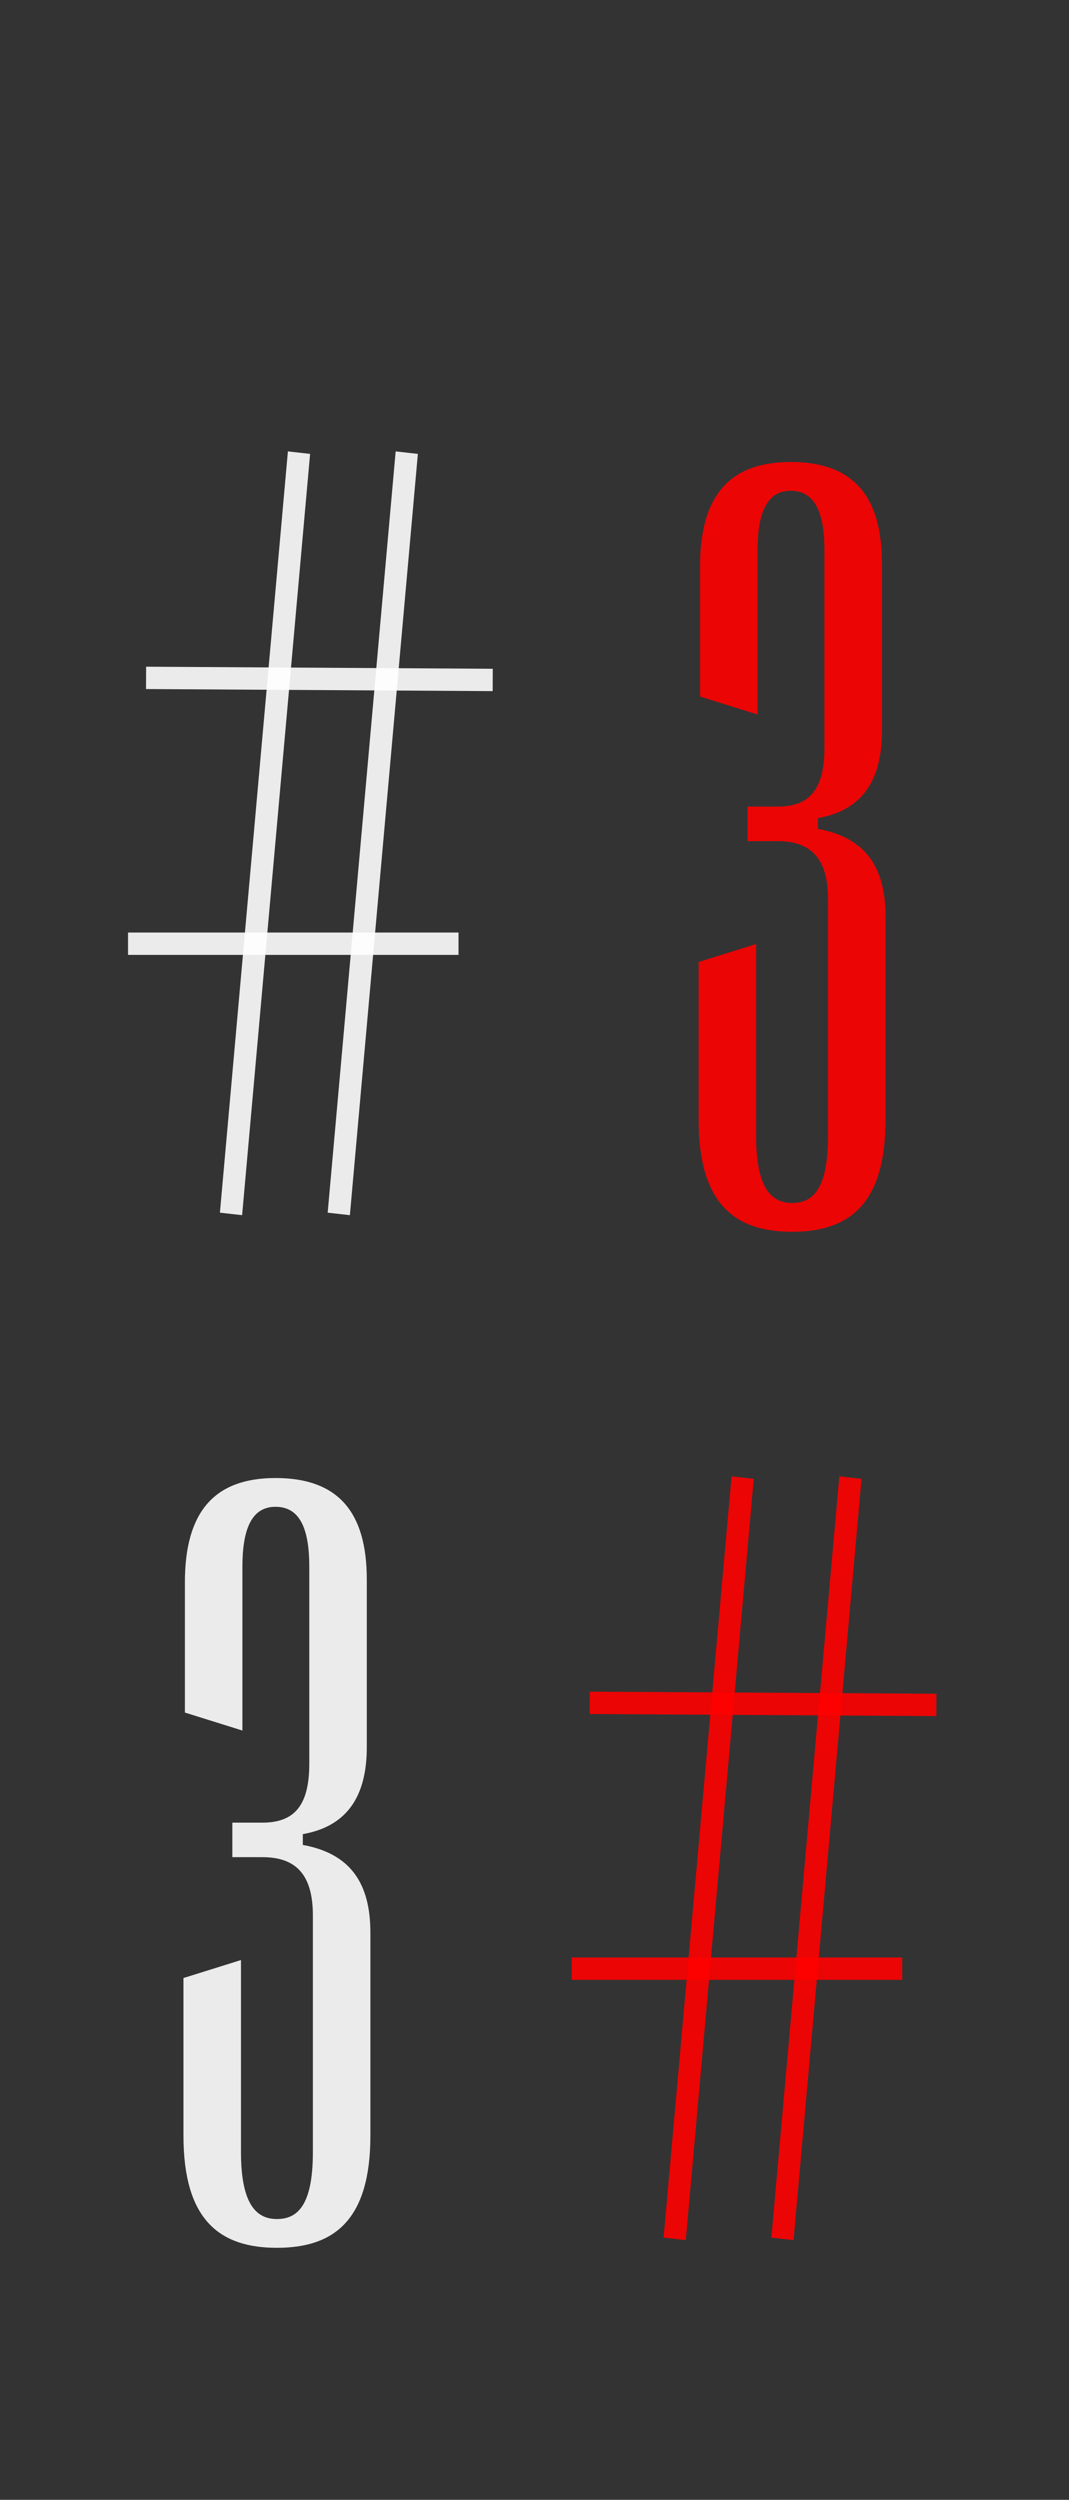 <?xml version="1.0" encoding="UTF-8"?> <svg xmlns="http://www.w3.org/2000/svg" width="718" height="1678" viewBox="0 0 718 1678" fill="none"><rect x="0" y="0" width="718" height="1678" fill="#333333" stroke="none"/> <line y1="-7.5" x2="513.052" y2="-7.5" transform="matrix(-0.089 0.996 -0.994 -0.112 193.367 303)" stroke="white" stroke-opacity="0.9" stroke-width="15"></line> <line y1="-7.5" x2="513.052" y2="-7.5" transform="matrix(-0.089 0.996 -0.994 -0.112 265.75 303)" stroke="white" stroke-opacity="0.9" stroke-width="15"></line> <line y1="-7.5" x2="232.829" y2="-7.5" transform="matrix(1 0.006 -0.005 1 98.07 462.519)" stroke="white" stroke-opacity="0.9" stroke-width="15"></line> <line x1="86" y1="633.463" x2="307.968" y2="633.463" stroke="white" stroke-opacity="0.9" stroke-width="15"></line> <line y1="-7.5" x2="513.052" y2="-7.5" transform="matrix(-0.089 0.996 -0.994 -0.112 491.367 991)" stroke="#FF0000" stroke-opacity="0.9" stroke-width="15"></line> <line y1="-7.5" x2="513.052" y2="-7.5" transform="matrix(-0.089 0.996 -0.994 -0.112 563.75 991)" stroke="#FF0000" stroke-opacity="0.9" stroke-width="15"></line> <line y1="-7.5" x2="232.829" y2="-7.5" transform="matrix(1 0.006 -0.005 1 396.07 1150.52)" stroke="#FF0000" stroke-opacity="0.9" stroke-width="15"></line> <line x1="384" y1="1321.46" x2="605.968" y2="1321.46" stroke="#FF0000" stroke-opacity="0.9" stroke-width="15"></line> <path d="M186 1508.83C224.633 1508.83 248.778 1490 248.778 1433.5V1297.31C248.778 1263.99 235.257 1244.19 203.385 1238.4V1231.16C233.325 1225.84 246.364 1205.56 246.364 1172.72V1060.21C246.364 1014.33 226.564 992.115 185.034 992.115C143.987 992.115 124.188 1014.81 124.188 1062.14L124.187 1149.54L162.82 1161.62V1051.51C162.82 1024.47 170.064 1011.43 185.034 1011.43C200.487 1011.43 207.731 1024.47 207.731 1051.51V1183.83C207.731 1210.87 198.556 1223.43 176.342 1223.43H156.06V1246.61H176.342C199.039 1246.61 210.146 1258.68 210.146 1285.72V1444.6C210.146 1480.82 199.521 1489.51 186 1489.51C172.961 1489.51 161.854 1480.82 161.854 1444.6V1315.67L123.222 1327.74V1433.5C123.222 1490 147.367 1508.83 186 1508.83Z" fill="white" fill-opacity="0.9"></path> <path d="M532 826.829C570.633 826.829 594.778 807.996 594.778 751.495V615.314C594.778 581.994 581.257 562.194 549.385 556.399V549.156C579.325 543.844 592.364 523.562 592.364 490.724V378.206C592.364 332.329 572.564 310.115 531.034 310.115C489.987 310.115 470.188 332.812 470.188 380.137V467.544L508.82 479.617V369.513C508.82 342.47 516.064 329.432 531.034 329.432C546.487 329.432 553.731 342.47 553.731 369.513V501.831C553.731 528.874 544.556 541.429 522.342 541.429H502.06V564.609H522.342C545.039 564.609 556.146 576.682 556.146 603.725V762.602C556.146 798.82 545.521 807.513 532 807.513C518.961 807.513 507.854 798.82 507.854 762.602V633.665L469.222 645.738V751.495C469.222 807.996 493.367 826.829 532 826.829Z" fill="#FF0000" fill-opacity="0.9"></path> </svg> 